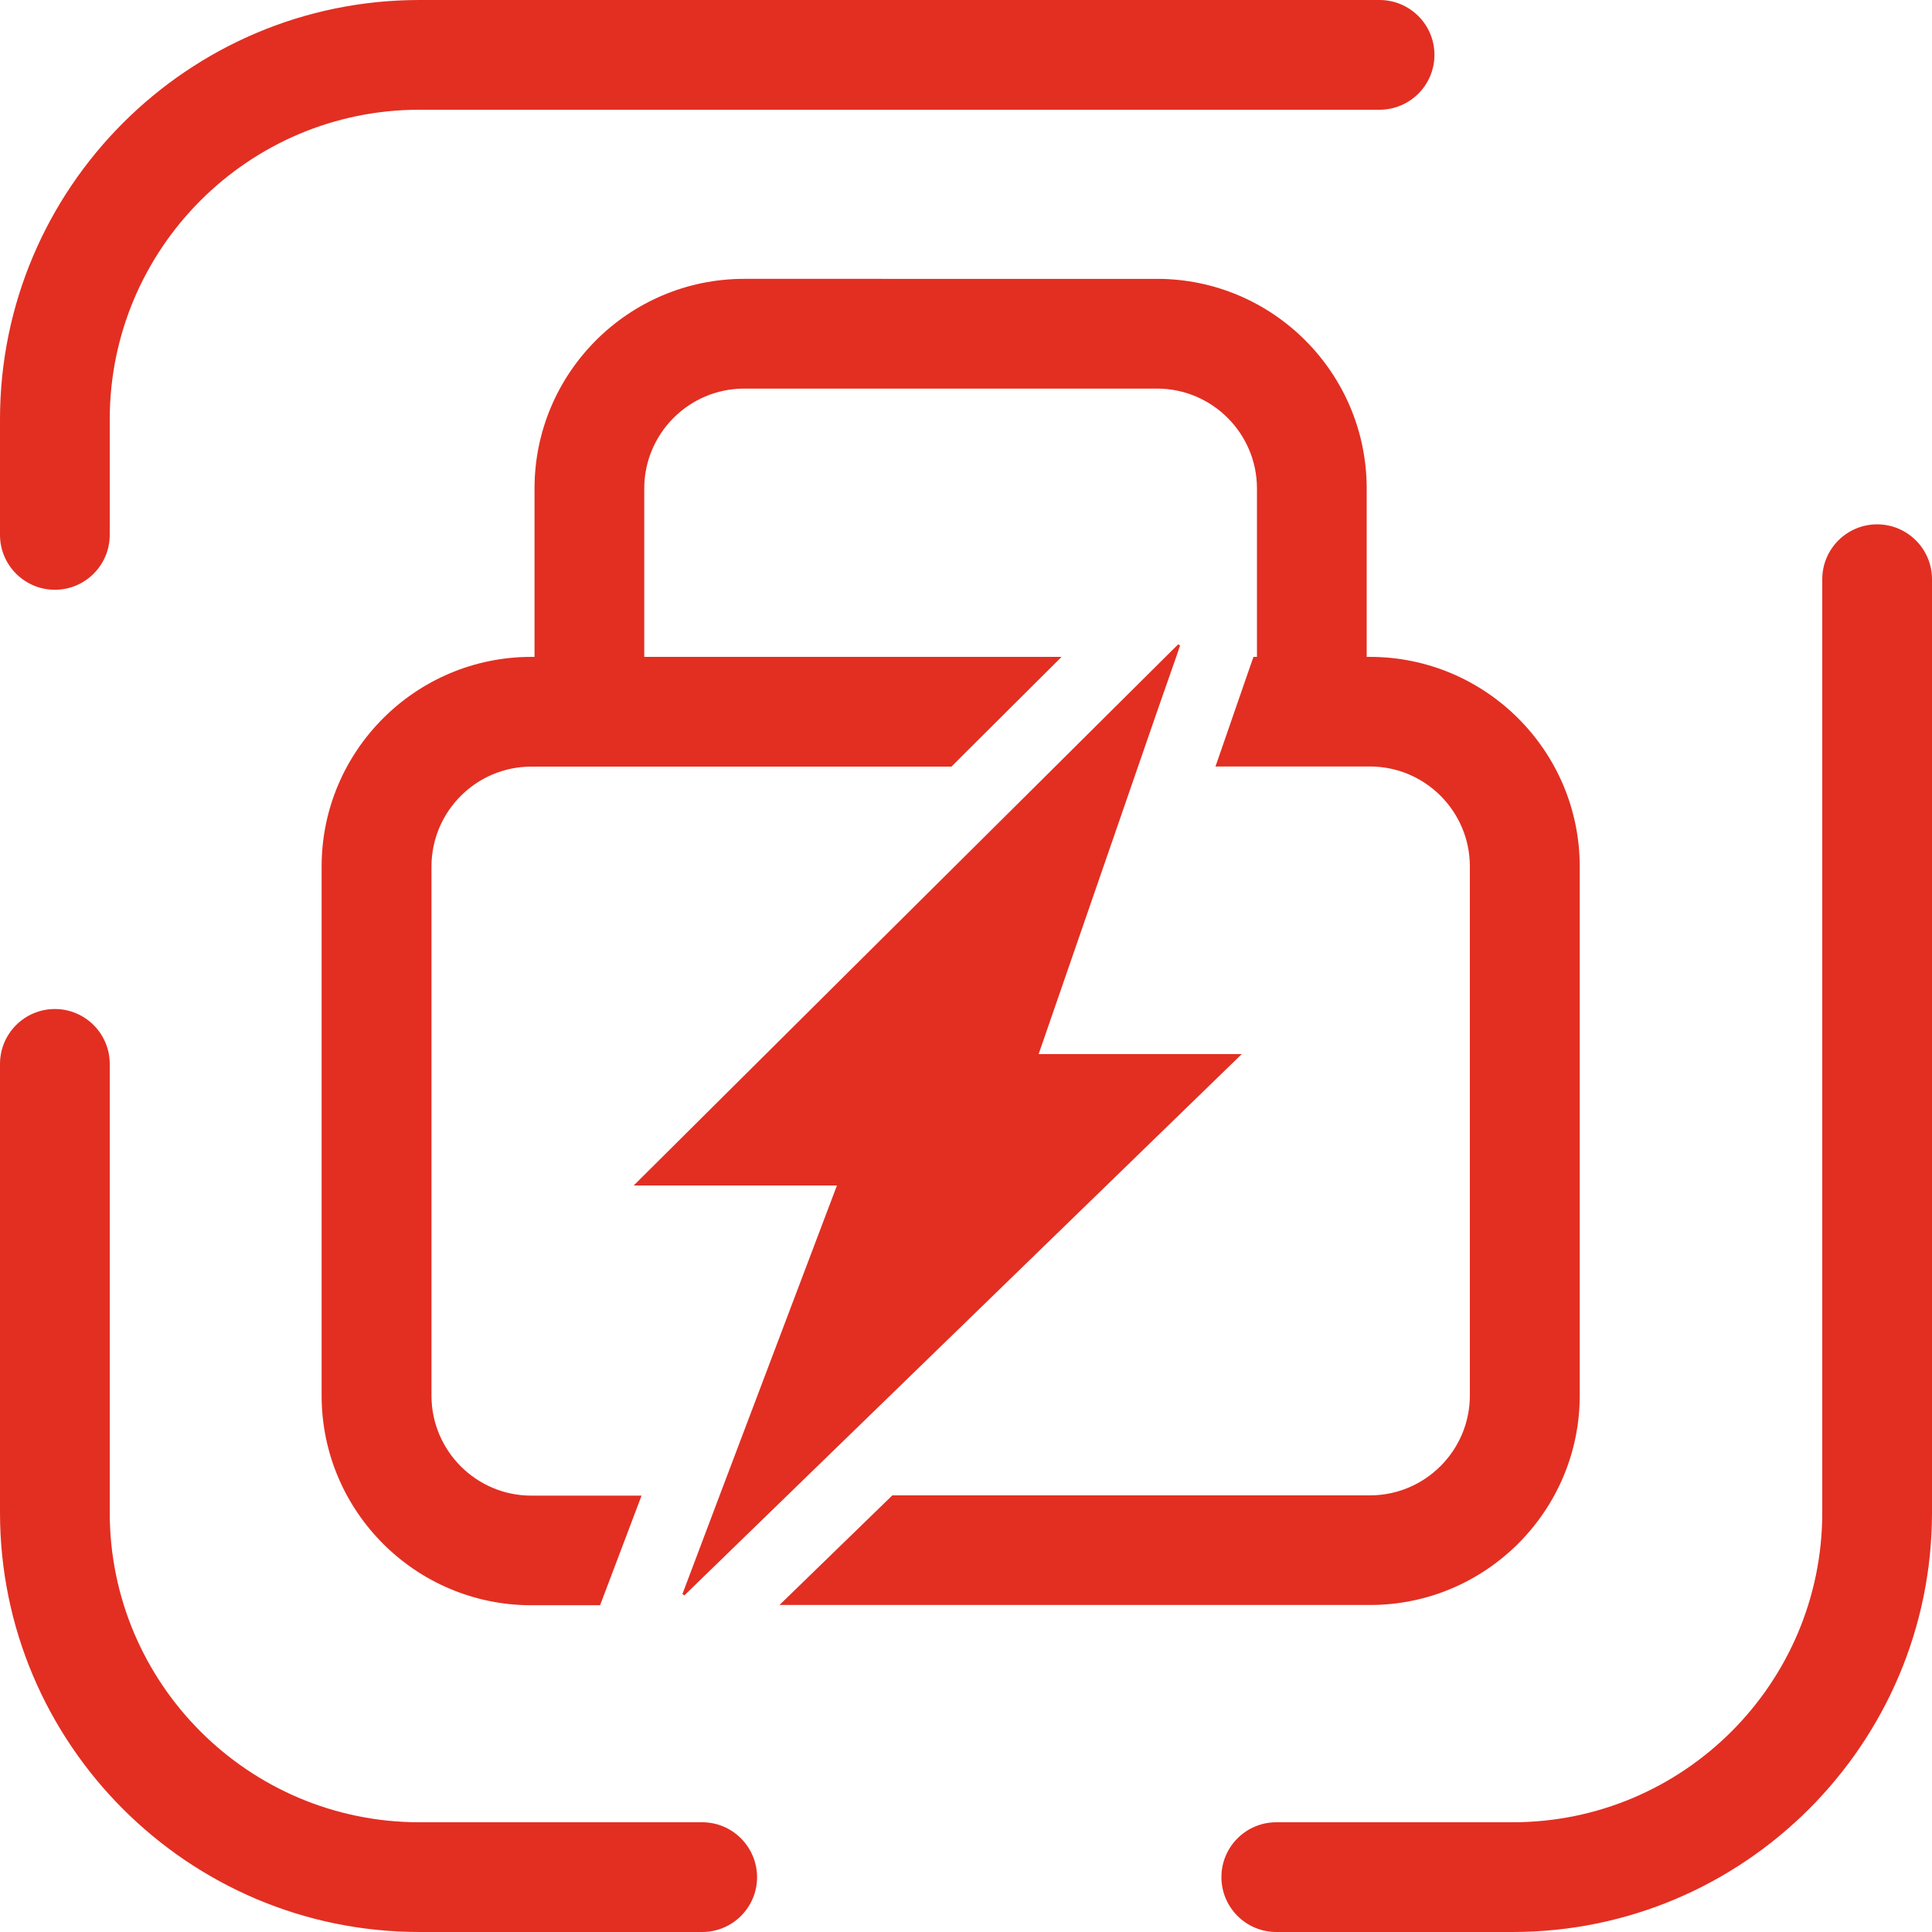 <?xml version="1.0" encoding="utf-8"?>
<svg version="1.0"  xmlns="http://www.w3.org/2000/svg" 
	width="45px" height="45px" viewBox="0 0 150 150" style="enable-background:new 0 0 150 150;" xml:space="preserve">
<style type="text/css">
	.st0{fill:#E22F22;}
</style>
<g>
	<path class="st0" d="M4.26,45.79c2.35,0,4.26-1.91,4.26-4.26v-8.97C8.52,19.3,19.3,8.52,32.56,8.52h74.55
		c2.35,0,4.26-1.91,4.26-4.26c0-2.35-1.91-4.26-4.26-4.26H32.56C14.61,0,0,14.61,0,32.56v8.97C0,43.88,1.91,45.79,4.26,45.79z"/>
	<path class="st0" d="M54.52,141.48H32.56c-13.26,0-24.04-10.78-24.04-24.04V82.6c0-2.35-1.91-4.26-4.26-4.26
		C1.91,78.34,0,80.25,0,82.6v34.84C0,135.39,14.61,150,32.56,150h21.96c2.35,0,4.26-1.91,4.26-4.26
		C58.77,143.39,56.87,141.48,54.52,141.48z"/>
	<path class="st0" d="M145.74,40.71c-2.35,0-4.26,1.91-4.26,4.26v72.47c0,13.26-10.78,24.04-24.04,24.04H99.09
		c-2.35,0-4.26,1.91-4.26,4.26c0,2.35,1.91,4.26,4.26,4.26h18.35c17.95,0,32.56-14.61,32.56-32.56V44.97
		C150,42.62,148.09,40.71,145.74,40.71z"/>
	<path class="st0" d="M122.65,108.35V67.28c0-8.98-7.31-16.28-16.29-16.28h-0.25V37.93c0-8.98-7.3-16.28-16.28-16.28H57.78
		c-8.98,0-16.28,7.3-16.28,16.28V51h-0.25c-8.98,0-16.28,7.3-16.28,16.28v41.07c0,8.98,7.3,16.28,16.28,16.28h5.34l1.08-2.85
		l2.14-5.66h-8.56c-4.28,0-7.75-3.49-7.75-7.76V67.28c0-4.28,3.48-7.76,7.75-7.76h4.49c0.01,0,0.01,0,0.02,0c0.01,0,0.01,0,0.02,0
		h28.09l0.8-0.8L82.42,51h-32.4V37.93c0-4.28,3.48-7.76,7.76-7.76h32.05c4.28,0,7.76,3.48,7.76,7.76V51h-0.27l-0.34,0.97l-2.61,7.54
		h7.46c0.01,0,0.01,0,0.02,0c0.01,0,0.01,0,0.02,0h4.49c4.29,0,7.76,3.49,7.76,7.76v41.07c0,4.28-3.48,7.76-7.76,7.76H69.28
		l-0.71,0.69l-8.05,7.82h45.85C115.33,124.62,122.65,117.32,122.65,108.35z"/>
	<path class="st0" d="M52.98,123.77c0.05,0.03,0.1,0.06,0.16,0.09c2.66-2.58,5.32-5.17,7.98-7.75
		c11.72-11.38,23.46-22.78,35.29-34.27H80.64c2.58-7.46,5.16-14.91,7.72-22.33c0.98-2.84,1.96-5.68,2.96-8.51
		c0.1-0.29,0.2-0.59,0.3-0.88c-0.05-0.04-0.1-0.07-0.15-0.09c-0.33,0.32-0.65,0.65-0.98,0.97c-2.85,2.83-5.71,5.68-8.56,8.51
		C71.05,70.31,60.16,81.14,49.2,92.04h15.78c-3.06,8.07-6.08,16.08-9.11,24.07C54.91,118.66,53.94,121.22,52.98,123.77z"/>
</g>
</svg>
